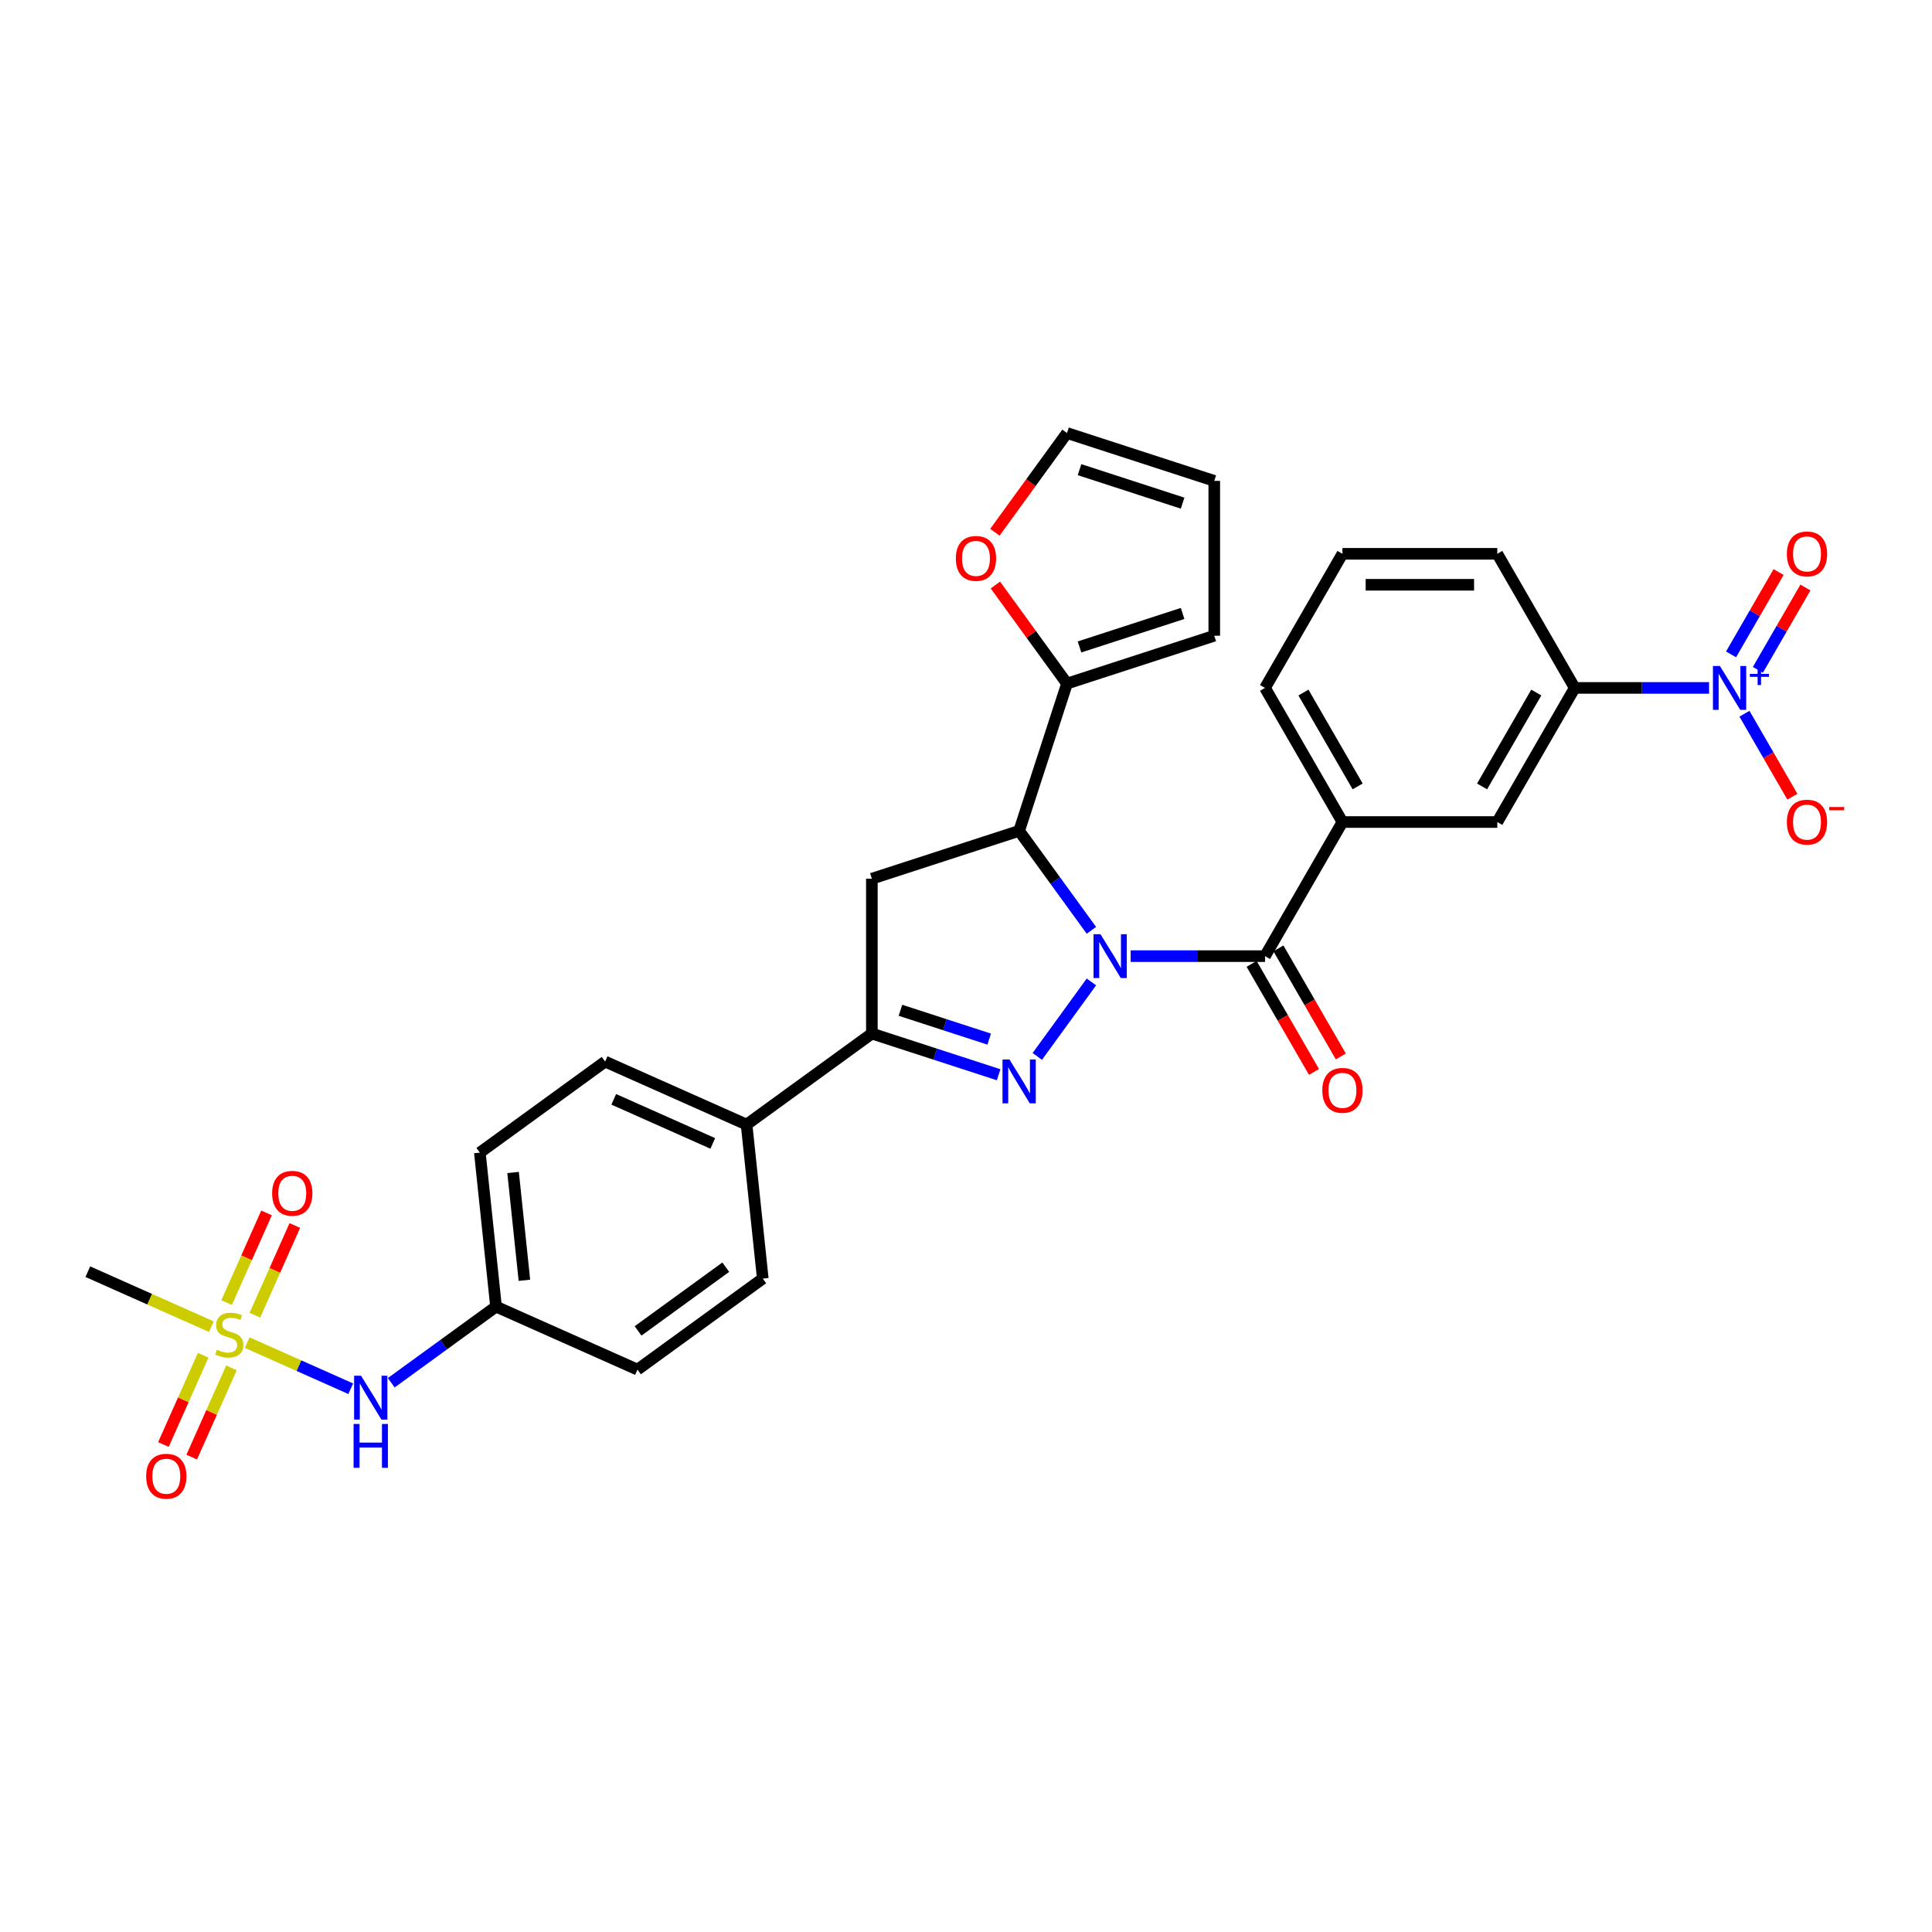 <?xml version='1.0' encoding='iso-8859-1'?>
<svg version='1.1' baseProfile='full'
              xmlns='http://www.w3.org/2000/svg'
                      xmlns:rdkit='http://www.rdkit.org/xml'
                      xmlns:xlink='http://www.w3.org/1999/xlink'
                  xml:space='preserve'
width='1000px' height='1000px' viewBox='0 0 1000 1000'>
<!-- END OF HEADER -->
<rect style='opacity:1.0;fill:#FFFFFF;stroke:none' width='1000' height='1000' x='0' y='0'> </rect>
<path class='bond-0' d='M 564.916,508.246 L 536.908,546.796' style='fill:none;fill-rule:evenodd;stroke:#0000FF;stroke-width:6px;stroke-linecap:butt;stroke-linejoin:miter;stroke-opacity:1' />
<path class='bond-1' d='M 564.916,481.539 L 546.211,455.794' style='fill:none;fill-rule:evenodd;stroke:#0000FF;stroke-width:6px;stroke-linecap:butt;stroke-linejoin:miter;stroke-opacity:1' />
<path class='bond-1' d='M 546.211,455.794 L 527.506,430.048' style='fill:none;fill-rule:evenodd;stroke:#000000;stroke-width:6px;stroke-linecap:butt;stroke-linejoin:miter;stroke-opacity:1' />
<path class='bond-2' d='M 585.23,494.893 L 620,494.893' style='fill:none;fill-rule:evenodd;stroke:#0000FF;stroke-width:6px;stroke-linecap:butt;stroke-linejoin:miter;stroke-opacity:1' />
<path class='bond-2' d='M 620,494.893 L 654.77,494.893' style='fill:none;fill-rule:evenodd;stroke:#000000;stroke-width:6px;stroke-linecap:butt;stroke-linejoin:miter;stroke-opacity:1' />
<path class='bond-5' d='M 516.894,556.289 L 484.085,545.629' style='fill:none;fill-rule:evenodd;stroke:#0000FF;stroke-width:6px;stroke-linecap:butt;stroke-linejoin:miter;stroke-opacity:1' />
<path class='bond-5' d='M 484.085,545.629 L 451.277,534.969' style='fill:none;fill-rule:evenodd;stroke:#000000;stroke-width:6px;stroke-linecap:butt;stroke-linejoin:miter;stroke-opacity:1' />
<path class='bond-5' d='M 512.005,537.845 L 489.039,530.383' style='fill:none;fill-rule:evenodd;stroke:#0000FF;stroke-width:6px;stroke-linecap:butt;stroke-linejoin:miter;stroke-opacity:1' />
<path class='bond-5' d='M 489.039,530.383 L 466.073,522.921' style='fill:none;fill-rule:evenodd;stroke:#000000;stroke-width:6px;stroke-linecap:butt;stroke-linejoin:miter;stroke-opacity:1' />
<path class='bond-6' d='M 527.506,430.048 L 451.277,454.817' style='fill:none;fill-rule:evenodd;stroke:#000000;stroke-width:6px;stroke-linecap:butt;stroke-linejoin:miter;stroke-opacity:1' />
<path class='bond-7' d='M 527.506,430.048 L 552.274,353.819' style='fill:none;fill-rule:evenodd;stroke:#000000;stroke-width:6px;stroke-linecap:butt;stroke-linejoin:miter;stroke-opacity:1' />
<path class='bond-8' d='M 654.77,494.893 L 694.846,425.479' style='fill:none;fill-rule:evenodd;stroke:#000000;stroke-width:6px;stroke-linecap:butt;stroke-linejoin:miter;stroke-opacity:1' />
<path class='bond-18' d='M 647.829,498.9 L 663.975,526.866' style='fill:none;fill-rule:evenodd;stroke:#000000;stroke-width:6px;stroke-linecap:butt;stroke-linejoin:miter;stroke-opacity:1' />
<path class='bond-18' d='M 663.975,526.866 L 680.121,554.832' style='fill:none;fill-rule:evenodd;stroke:#FF0000;stroke-width:6px;stroke-linecap:butt;stroke-linejoin:miter;stroke-opacity:1' />
<path class='bond-18' d='M 661.711,490.885 L 677.858,518.851' style='fill:none;fill-rule:evenodd;stroke:#000000;stroke-width:6px;stroke-linecap:butt;stroke-linejoin:miter;stroke-opacity:1' />
<path class='bond-18' d='M 677.858,518.851 L 694.004,546.817' style='fill:none;fill-rule:evenodd;stroke:#FF0000;stroke-width:6px;stroke-linecap:butt;stroke-linejoin:miter;stroke-opacity:1' />
<path class='bond-3' d='M 127.959,694.949 L 154.75,706.877' style='fill:none;fill-rule:evenodd;stroke:#CCCC00;stroke-width:6px;stroke-linecap:butt;stroke-linejoin:miter;stroke-opacity:1' />
<path class='bond-3' d='M 154.75,706.877 L 181.541,718.805' style='fill:none;fill-rule:evenodd;stroke:#0000FF;stroke-width:6px;stroke-linecap:butt;stroke-linejoin:miter;stroke-opacity:1' />
<path class='bond-14' d='M 131.93,680.755 L 142.267,657.54' style='fill:none;fill-rule:evenodd;stroke:#CCCC00;stroke-width:6px;stroke-linecap:butt;stroke-linejoin:miter;stroke-opacity:1' />
<path class='bond-14' d='M 142.267,657.54 L 152.603,634.324' style='fill:none;fill-rule:evenodd;stroke:#FF0000;stroke-width:6px;stroke-linecap:butt;stroke-linejoin:miter;stroke-opacity:1' />
<path class='bond-14' d='M 117.286,674.235 L 127.622,651.019' style='fill:none;fill-rule:evenodd;stroke:#CCCC00;stroke-width:6px;stroke-linecap:butt;stroke-linejoin:miter;stroke-opacity:1' />
<path class='bond-14' d='M 127.622,651.019 L 137.958,627.804' style='fill:none;fill-rule:evenodd;stroke:#FF0000;stroke-width:6px;stroke-linecap:butt;stroke-linejoin:miter;stroke-opacity:1' />
<path class='bond-15' d='M 105.153,701.487 L 94.87,724.583' style='fill:none;fill-rule:evenodd;stroke:#CCCC00;stroke-width:6px;stroke-linecap:butt;stroke-linejoin:miter;stroke-opacity:1' />
<path class='bond-15' d='M 94.87,724.583 L 84.587,747.679' style='fill:none;fill-rule:evenodd;stroke:#FF0000;stroke-width:6px;stroke-linecap:butt;stroke-linejoin:miter;stroke-opacity:1' />
<path class='bond-15' d='M 119.797,708.007 L 109.514,731.103' style='fill:none;fill-rule:evenodd;stroke:#CCCC00;stroke-width:6px;stroke-linecap:butt;stroke-linejoin:miter;stroke-opacity:1' />
<path class='bond-15' d='M 109.514,731.103 L 99.231,754.199' style='fill:none;fill-rule:evenodd;stroke:#FF0000;stroke-width:6px;stroke-linecap:butt;stroke-linejoin:miter;stroke-opacity:1' />
<path class='bond-25' d='M 109.395,686.684 L 77.425,672.45' style='fill:none;fill-rule:evenodd;stroke:#CCCC00;stroke-width:6px;stroke-linecap:butt;stroke-linejoin:miter;stroke-opacity:1' />
<path class='bond-25' d='M 77.425,672.45 L 45.455,658.216' style='fill:none;fill-rule:evenodd;stroke:#000000;stroke-width:6px;stroke-linecap:butt;stroke-linejoin:miter;stroke-opacity:1' />
<path class='bond-4' d='M 884.614,356.065 L 849.844,356.065' style='fill:none;fill-rule:evenodd;stroke:#0000FF;stroke-width:6px;stroke-linecap:butt;stroke-linejoin:miter;stroke-opacity:1' />
<path class='bond-4' d='M 849.844,356.065 L 815.074,356.065' style='fill:none;fill-rule:evenodd;stroke:#000000;stroke-width:6px;stroke-linecap:butt;stroke-linejoin:miter;stroke-opacity:1' />
<path class='bond-12' d='M 902.935,369.419 L 915.338,390.901' style='fill:none;fill-rule:evenodd;stroke:#0000FF;stroke-width:6px;stroke-linecap:butt;stroke-linejoin:miter;stroke-opacity:1' />
<path class='bond-12' d='M 915.338,390.901 L 927.741,412.383' style='fill:none;fill-rule:evenodd;stroke:#FF0000;stroke-width:6px;stroke-linecap:butt;stroke-linejoin:miter;stroke-opacity:1' />
<path class='bond-17' d='M 909.877,346.72 L 922.178,325.414' style='fill:none;fill-rule:evenodd;stroke:#0000FF;stroke-width:6px;stroke-linecap:butt;stroke-linejoin:miter;stroke-opacity:1' />
<path class='bond-17' d='M 922.178,325.414 L 934.479,304.108' style='fill:none;fill-rule:evenodd;stroke:#FF0000;stroke-width:6px;stroke-linecap:butt;stroke-linejoin:miter;stroke-opacity:1' />
<path class='bond-17' d='M 895.994,338.704 L 908.295,317.399' style='fill:none;fill-rule:evenodd;stroke:#0000FF;stroke-width:6px;stroke-linecap:butt;stroke-linejoin:miter;stroke-opacity:1' />
<path class='bond-17' d='M 908.295,317.399 L 920.596,296.093' style='fill:none;fill-rule:evenodd;stroke:#FF0000;stroke-width:6px;stroke-linecap:butt;stroke-linejoin:miter;stroke-opacity:1' />
<path class='bond-13' d='M 451.277,534.969 L 386.432,582.081' style='fill:none;fill-rule:evenodd;stroke:#000000;stroke-width:6px;stroke-linecap:butt;stroke-linejoin:miter;stroke-opacity:1' />
<path class='bond-31' d='M 451.277,534.969 L 451.277,454.817' style='fill:none;fill-rule:evenodd;stroke:#000000;stroke-width:6px;stroke-linecap:butt;stroke-linejoin:miter;stroke-opacity:1' />
<path class='bond-16' d='M 552.274,353.819 L 533.744,328.314' style='fill:none;fill-rule:evenodd;stroke:#000000;stroke-width:6px;stroke-linecap:butt;stroke-linejoin:miter;stroke-opacity:1' />
<path class='bond-16' d='M 533.744,328.314 L 515.213,302.809' style='fill:none;fill-rule:evenodd;stroke:#FF0000;stroke-width:6px;stroke-linecap:butt;stroke-linejoin:miter;stroke-opacity:1' />
<path class='bond-19' d='M 552.274,353.819 L 628.503,329.051' style='fill:none;fill-rule:evenodd;stroke:#000000;stroke-width:6px;stroke-linecap:butt;stroke-linejoin:miter;stroke-opacity:1' />
<path class='bond-19' d='M 558.755,334.858 L 612.115,317.52' style='fill:none;fill-rule:evenodd;stroke:#000000;stroke-width:6px;stroke-linecap:butt;stroke-linejoin:miter;stroke-opacity:1' />
<path class='bond-11' d='M 694.846,425.479 L 774.998,425.479' style='fill:none;fill-rule:evenodd;stroke:#000000;stroke-width:6px;stroke-linecap:butt;stroke-linejoin:miter;stroke-opacity:1' />
<path class='bond-28' d='M 694.846,425.479 L 654.77,356.065' style='fill:none;fill-rule:evenodd;stroke:#000000;stroke-width:6px;stroke-linecap:butt;stroke-linejoin:miter;stroke-opacity:1' />
<path class='bond-28' d='M 702.717,407.052 L 674.664,358.462' style='fill:none;fill-rule:evenodd;stroke:#000000;stroke-width:6px;stroke-linecap:butt;stroke-linejoin:miter;stroke-opacity:1' />
<path class='bond-9' d='M 815.074,356.065 L 774.998,425.479' style='fill:none;fill-rule:evenodd;stroke:#000000;stroke-width:6px;stroke-linecap:butt;stroke-linejoin:miter;stroke-opacity:1' />
<path class='bond-9' d='M 795.18,358.462 L 767.127,407.052' style='fill:none;fill-rule:evenodd;stroke:#000000;stroke-width:6px;stroke-linecap:butt;stroke-linejoin:miter;stroke-opacity:1' />
<path class='bond-33' d='M 815.074,356.065 L 774.998,286.652' style='fill:none;fill-rule:evenodd;stroke:#000000;stroke-width:6px;stroke-linecap:butt;stroke-linejoin:miter;stroke-opacity:1' />
<path class='bond-10' d='M 202.512,715.707 L 229.628,696.006' style='fill:none;fill-rule:evenodd;stroke:#0000FF;stroke-width:6px;stroke-linecap:butt;stroke-linejoin:miter;stroke-opacity:1' />
<path class='bond-10' d='M 229.628,696.006 L 256.744,676.305' style='fill:none;fill-rule:evenodd;stroke:#000000;stroke-width:6px;stroke-linecap:butt;stroke-linejoin:miter;stroke-opacity:1' />
<path class='bond-22' d='M 386.432,582.081 L 313.21,549.48' style='fill:none;fill-rule:evenodd;stroke:#000000;stroke-width:6px;stroke-linecap:butt;stroke-linejoin:miter;stroke-opacity:1' />
<path class='bond-22' d='M 368.929,591.835 L 317.673,569.015' style='fill:none;fill-rule:evenodd;stroke:#000000;stroke-width:6px;stroke-linecap:butt;stroke-linejoin:miter;stroke-opacity:1' />
<path class='bond-23' d='M 386.432,582.081 L 394.811,661.794' style='fill:none;fill-rule:evenodd;stroke:#000000;stroke-width:6px;stroke-linecap:butt;stroke-linejoin:miter;stroke-opacity:1' />
<path class='bond-20' d='M 514.957,275.493 L 533.616,249.812' style='fill:none;fill-rule:evenodd;stroke:#FF0000;stroke-width:6px;stroke-linecap:butt;stroke-linejoin:miter;stroke-opacity:1' />
<path class='bond-20' d='M 533.616,249.812 L 552.274,224.131' style='fill:none;fill-rule:evenodd;stroke:#000000;stroke-width:6px;stroke-linecap:butt;stroke-linejoin:miter;stroke-opacity:1' />
<path class='bond-21' d='M 628.503,329.051 L 628.503,248.899' style='fill:none;fill-rule:evenodd;stroke:#000000;stroke-width:6px;stroke-linecap:butt;stroke-linejoin:miter;stroke-opacity:1' />
<path class='bond-32' d='M 552.274,224.131 L 628.503,248.899' style='fill:none;fill-rule:evenodd;stroke:#000000;stroke-width:6px;stroke-linecap:butt;stroke-linejoin:miter;stroke-opacity:1' />
<path class='bond-32' d='M 558.755,243.092 L 612.115,260.429' style='fill:none;fill-rule:evenodd;stroke:#000000;stroke-width:6px;stroke-linecap:butt;stroke-linejoin:miter;stroke-opacity:1' />
<path class='bond-26' d='M 313.21,549.48 L 248.366,596.592' style='fill:none;fill-rule:evenodd;stroke:#000000;stroke-width:6px;stroke-linecap:butt;stroke-linejoin:miter;stroke-opacity:1' />
<path class='bond-27' d='M 394.811,661.794 L 329.966,708.906' style='fill:none;fill-rule:evenodd;stroke:#000000;stroke-width:6px;stroke-linecap:butt;stroke-linejoin:miter;stroke-opacity:1' />
<path class='bond-27' d='M 375.662,655.892 L 330.271,688.87' style='fill:none;fill-rule:evenodd;stroke:#000000;stroke-width:6px;stroke-linecap:butt;stroke-linejoin:miter;stroke-opacity:1' />
<path class='bond-24' d='M 256.744,676.305 L 329.966,708.906' style='fill:none;fill-rule:evenodd;stroke:#000000;stroke-width:6px;stroke-linecap:butt;stroke-linejoin:miter;stroke-opacity:1' />
<path class='bond-34' d='M 256.744,676.305 L 248.366,596.592' style='fill:none;fill-rule:evenodd;stroke:#000000;stroke-width:6px;stroke-linecap:butt;stroke-linejoin:miter;stroke-opacity:1' />
<path class='bond-34' d='M 271.43,662.673 L 265.565,606.873' style='fill:none;fill-rule:evenodd;stroke:#000000;stroke-width:6px;stroke-linecap:butt;stroke-linejoin:miter;stroke-opacity:1' />
<path class='bond-30' d='M 654.77,356.065 L 694.846,286.652' style='fill:none;fill-rule:evenodd;stroke:#000000;stroke-width:6px;stroke-linecap:butt;stroke-linejoin:miter;stroke-opacity:1' />
<path class='bond-29' d='M 774.998,286.652 L 694.846,286.652' style='fill:none;fill-rule:evenodd;stroke:#000000;stroke-width:6px;stroke-linecap:butt;stroke-linejoin:miter;stroke-opacity:1' />
<path class='bond-29' d='M 762.975,302.682 L 706.869,302.682' style='fill:none;fill-rule:evenodd;stroke:#000000;stroke-width:6px;stroke-linecap:butt;stroke-linejoin:miter;stroke-opacity:1' />
<path  class='atom-0' d='M 569.6 483.543
L 577.039 495.566
Q 577.776 496.752, 578.962 498.9
Q 580.148 501.048, 580.213 501.177
L 580.213 483.543
L 583.226 483.543
L 583.226 506.242
L 580.116 506.242
L 572.133 493.097
Q 571.204 491.558, 570.21 489.795
Q 569.248 488.032, 568.959 487.487
L 568.959 506.242
L 566.01 506.242
L 566.01 483.543
L 569.6 483.543
' fill='#0000FF'/>
<path  class='atom-1' d='M 522.488 548.387
L 529.926 560.41
Q 530.664 561.596, 531.85 563.745
Q 533.036 565.893, 533.1 566.021
L 533.1 548.387
L 536.114 548.387
L 536.114 571.086
L 533.004 571.086
L 525.021 557.942
Q 524.091 556.403, 523.097 554.639
Q 522.136 552.876, 521.847 552.331
L 521.847 571.086
L 518.898 571.086
L 518.898 548.387
L 522.488 548.387
' fill='#0000FF'/>
<path  class='atom-4' d='M 112.265 698.607
Q 112.521 698.703, 113.579 699.152
Q 114.637 699.601, 115.792 699.89
Q 116.978 700.146, 118.132 700.146
Q 120.28 700.146, 121.53 699.12
Q 122.781 698.062, 122.781 696.235
Q 122.781 694.984, 122.14 694.215
Q 121.53 693.445, 120.569 693.029
Q 119.607 692.612, 118.004 692.131
Q 115.984 691.522, 114.766 690.945
Q 113.579 690.368, 112.714 689.149
Q 111.88 687.931, 111.88 685.879
Q 111.88 683.026, 113.804 681.262
Q 115.759 679.499, 119.607 679.499
Q 122.236 679.499, 125.217 680.749
L 124.48 683.218
Q 121.755 682.096, 119.703 682.096
Q 117.491 682.096, 116.272 683.026
Q 115.054 683.923, 115.086 685.494
Q 115.086 686.713, 115.695 687.45
Q 116.337 688.187, 117.234 688.604
Q 118.164 689.021, 119.703 689.502
Q 121.755 690.143, 122.973 690.784
Q 124.191 691.426, 125.057 692.74
Q 125.955 694.023, 125.955 696.235
Q 125.955 699.377, 123.839 701.076
Q 121.755 702.743, 118.26 702.743
Q 116.24 702.743, 114.701 702.294
Q 113.195 701.877, 111.399 701.14
L 112.265 698.607
' fill='#CCCC00'/>
<path  class='atom-5' d='M 890.208 344.716
L 897.647 356.739
Q 898.384 357.925, 899.57 360.073
Q 900.756 362.221, 900.821 362.349
L 900.821 344.716
L 903.834 344.716
L 903.834 367.415
L 900.724 367.415
L 892.741 354.27
Q 891.811 352.731, 890.818 350.968
Q 889.856 349.204, 889.567 348.659
L 889.567 367.415
L 886.618 367.415
L 886.618 344.716
L 890.208 344.716
' fill='#0000FF'/>
<path  class='atom-5' d='M 905.739 348.807
L 909.738 348.807
L 909.738 344.597
L 911.515 344.597
L 911.515 348.807
L 915.62 348.807
L 915.62 350.331
L 911.515 350.331
L 911.515 354.563
L 909.738 354.563
L 909.738 350.331
L 905.739 350.331
L 905.739 348.807
' fill='#0000FF'/>
<path  class='atom-11' d='M 186.882 712.068
L 194.32 724.091
Q 195.057 725.277, 196.244 727.425
Q 197.43 729.573, 197.494 729.701
L 197.494 712.068
L 200.508 712.068
L 200.508 734.767
L 197.398 734.767
L 189.415 721.622
Q 188.485 720.083, 187.491 718.32
Q 186.529 716.556, 186.241 716.011
L 186.241 734.767
L 183.291 734.767
L 183.291 712.068
L 186.882 712.068
' fill='#0000FF'/>
<path  class='atom-11' d='M 183.019 737.037
L 186.097 737.037
L 186.097 746.687
L 197.703 746.687
L 197.703 737.037
L 200.78 737.037
L 200.78 759.736
L 197.703 759.736
L 197.703 749.252
L 186.097 749.252
L 186.097 759.736
L 183.019 759.736
L 183.019 737.037
' fill='#0000FF'/>
<path  class='atom-13' d='M 924.882 425.543
Q 924.882 420.093, 927.575 417.047
Q 930.268 414.001, 935.302 414.001
Q 940.335 414.001, 943.029 417.047
Q 945.722 420.093, 945.722 425.543
Q 945.722 431.058, 942.997 434.2
Q 940.271 437.309, 935.302 437.309
Q 930.3 437.309, 927.575 434.2
Q 924.882 431.09, 924.882 425.543
M 935.302 434.745
Q 938.764 434.745, 940.624 432.436
Q 942.516 430.096, 942.516 425.543
Q 942.516 421.087, 940.624 418.842
Q 938.764 416.566, 935.302 416.566
Q 931.839 416.566, 929.948 418.81
Q 928.088 421.055, 928.088 425.543
Q 928.088 430.128, 929.948 432.436
Q 931.839 434.745, 935.302 434.745
' fill='#FF0000'/>
<path  class='atom-13' d='M 946.78 417.706
L 954.545 417.706
L 954.545 419.399
L 946.78 419.399
L 946.78 417.706
' fill='#FF0000'/>
<path  class='atom-15' d='M 140.858 617.658
Q 140.858 612.208, 143.551 609.162
Q 146.244 606.116, 151.278 606.116
Q 156.311 606.116, 159.004 609.162
Q 161.698 612.208, 161.698 617.658
Q 161.698 623.173, 158.972 626.315
Q 156.247 629.424, 151.278 629.424
Q 146.276 629.424, 143.551 626.315
Q 140.858 623.205, 140.858 617.658
M 151.278 626.86
Q 154.74 626.86, 156.6 624.551
Q 158.491 622.211, 158.491 617.658
Q 158.491 613.202, 156.6 610.957
Q 154.74 608.681, 151.278 608.681
Q 147.815 608.681, 145.924 610.925
Q 144.064 613.17, 144.064 617.658
Q 144.064 622.243, 145.924 624.551
Q 147.815 626.86, 151.278 626.86
' fill='#FF0000'/>
<path  class='atom-16' d='M 75.656 764.103
Q 75.656 758.653, 78.35 755.607
Q 81.043 752.561, 86.076 752.561
Q 91.11 752.561, 93.803 755.607
Q 96.496 758.653, 96.496 764.103
Q 96.496 769.618, 93.771 772.759
Q 91.046 775.869, 86.076 775.869
Q 81.075 775.869, 78.35 772.759
Q 75.656 769.65, 75.656 764.103
M 86.076 773.305
Q 89.539 773.305, 91.398 770.996
Q 93.29 768.656, 93.29 764.103
Q 93.29 759.647, 91.398 757.402
Q 89.539 755.126, 86.076 755.126
Q 82.614 755.126, 80.722 757.37
Q 78.863 759.615, 78.863 764.103
Q 78.863 768.688, 80.722 770.996
Q 82.614 773.305, 86.076 773.305
' fill='#FF0000'/>
<path  class='atom-17' d='M 494.742 289.039
Q 494.742 283.589, 497.435 280.543
Q 500.128 277.497, 505.162 277.497
Q 510.196 277.497, 512.889 280.543
Q 515.582 283.589, 515.582 289.039
Q 515.582 294.553, 512.857 297.695
Q 510.131 300.805, 505.162 300.805
Q 500.161 300.805, 497.435 297.695
Q 494.742 294.586, 494.742 289.039
M 505.162 298.24
Q 508.625 298.24, 510.484 295.932
Q 512.376 293.592, 512.376 289.039
Q 512.376 284.583, 510.484 282.338
Q 508.625 280.062, 505.162 280.062
Q 501.699 280.062, 499.808 282.306
Q 497.948 284.551, 497.948 289.039
Q 497.948 293.624, 499.808 295.932
Q 501.699 298.24, 505.162 298.24
' fill='#FF0000'/>
<path  class='atom-18' d='M 924.882 286.716
Q 924.882 281.265, 927.575 278.22
Q 930.268 275.174, 935.302 275.174
Q 940.335 275.174, 943.029 278.22
Q 945.722 281.265, 945.722 286.716
Q 945.722 292.23, 942.997 295.372
Q 940.271 298.482, 935.302 298.482
Q 930.3 298.482, 927.575 295.372
Q 924.882 292.262, 924.882 286.716
M 935.302 295.917
Q 938.764 295.917, 940.624 293.609
Q 942.516 291.268, 942.516 286.716
Q 942.516 282.259, 940.624 280.015
Q 938.764 277.739, 935.302 277.739
Q 931.839 277.739, 929.948 279.983
Q 928.088 282.227, 928.088 286.716
Q 928.088 291.3, 929.948 293.609
Q 931.839 295.917, 935.302 295.917
' fill='#FF0000'/>
<path  class='atom-19' d='M 684.426 564.37
Q 684.426 558.92, 687.119 555.874
Q 689.812 552.829, 694.846 552.829
Q 699.88 552.829, 702.573 555.874
Q 705.266 558.92, 705.266 564.37
Q 705.266 569.885, 702.541 573.027
Q 699.815 576.137, 694.846 576.137
Q 689.844 576.137, 687.119 573.027
Q 684.426 569.917, 684.426 564.37
M 694.846 573.572
Q 698.309 573.572, 700.168 571.263
Q 702.06 568.923, 702.06 564.37
Q 702.06 559.914, 700.168 557.67
Q 698.309 555.393, 694.846 555.393
Q 691.383 555.393, 689.492 557.638
Q 687.632 559.882, 687.632 564.37
Q 687.632 568.955, 689.492 571.263
Q 691.383 573.572, 694.846 573.572
' fill='#FF0000'/>
</svg>
